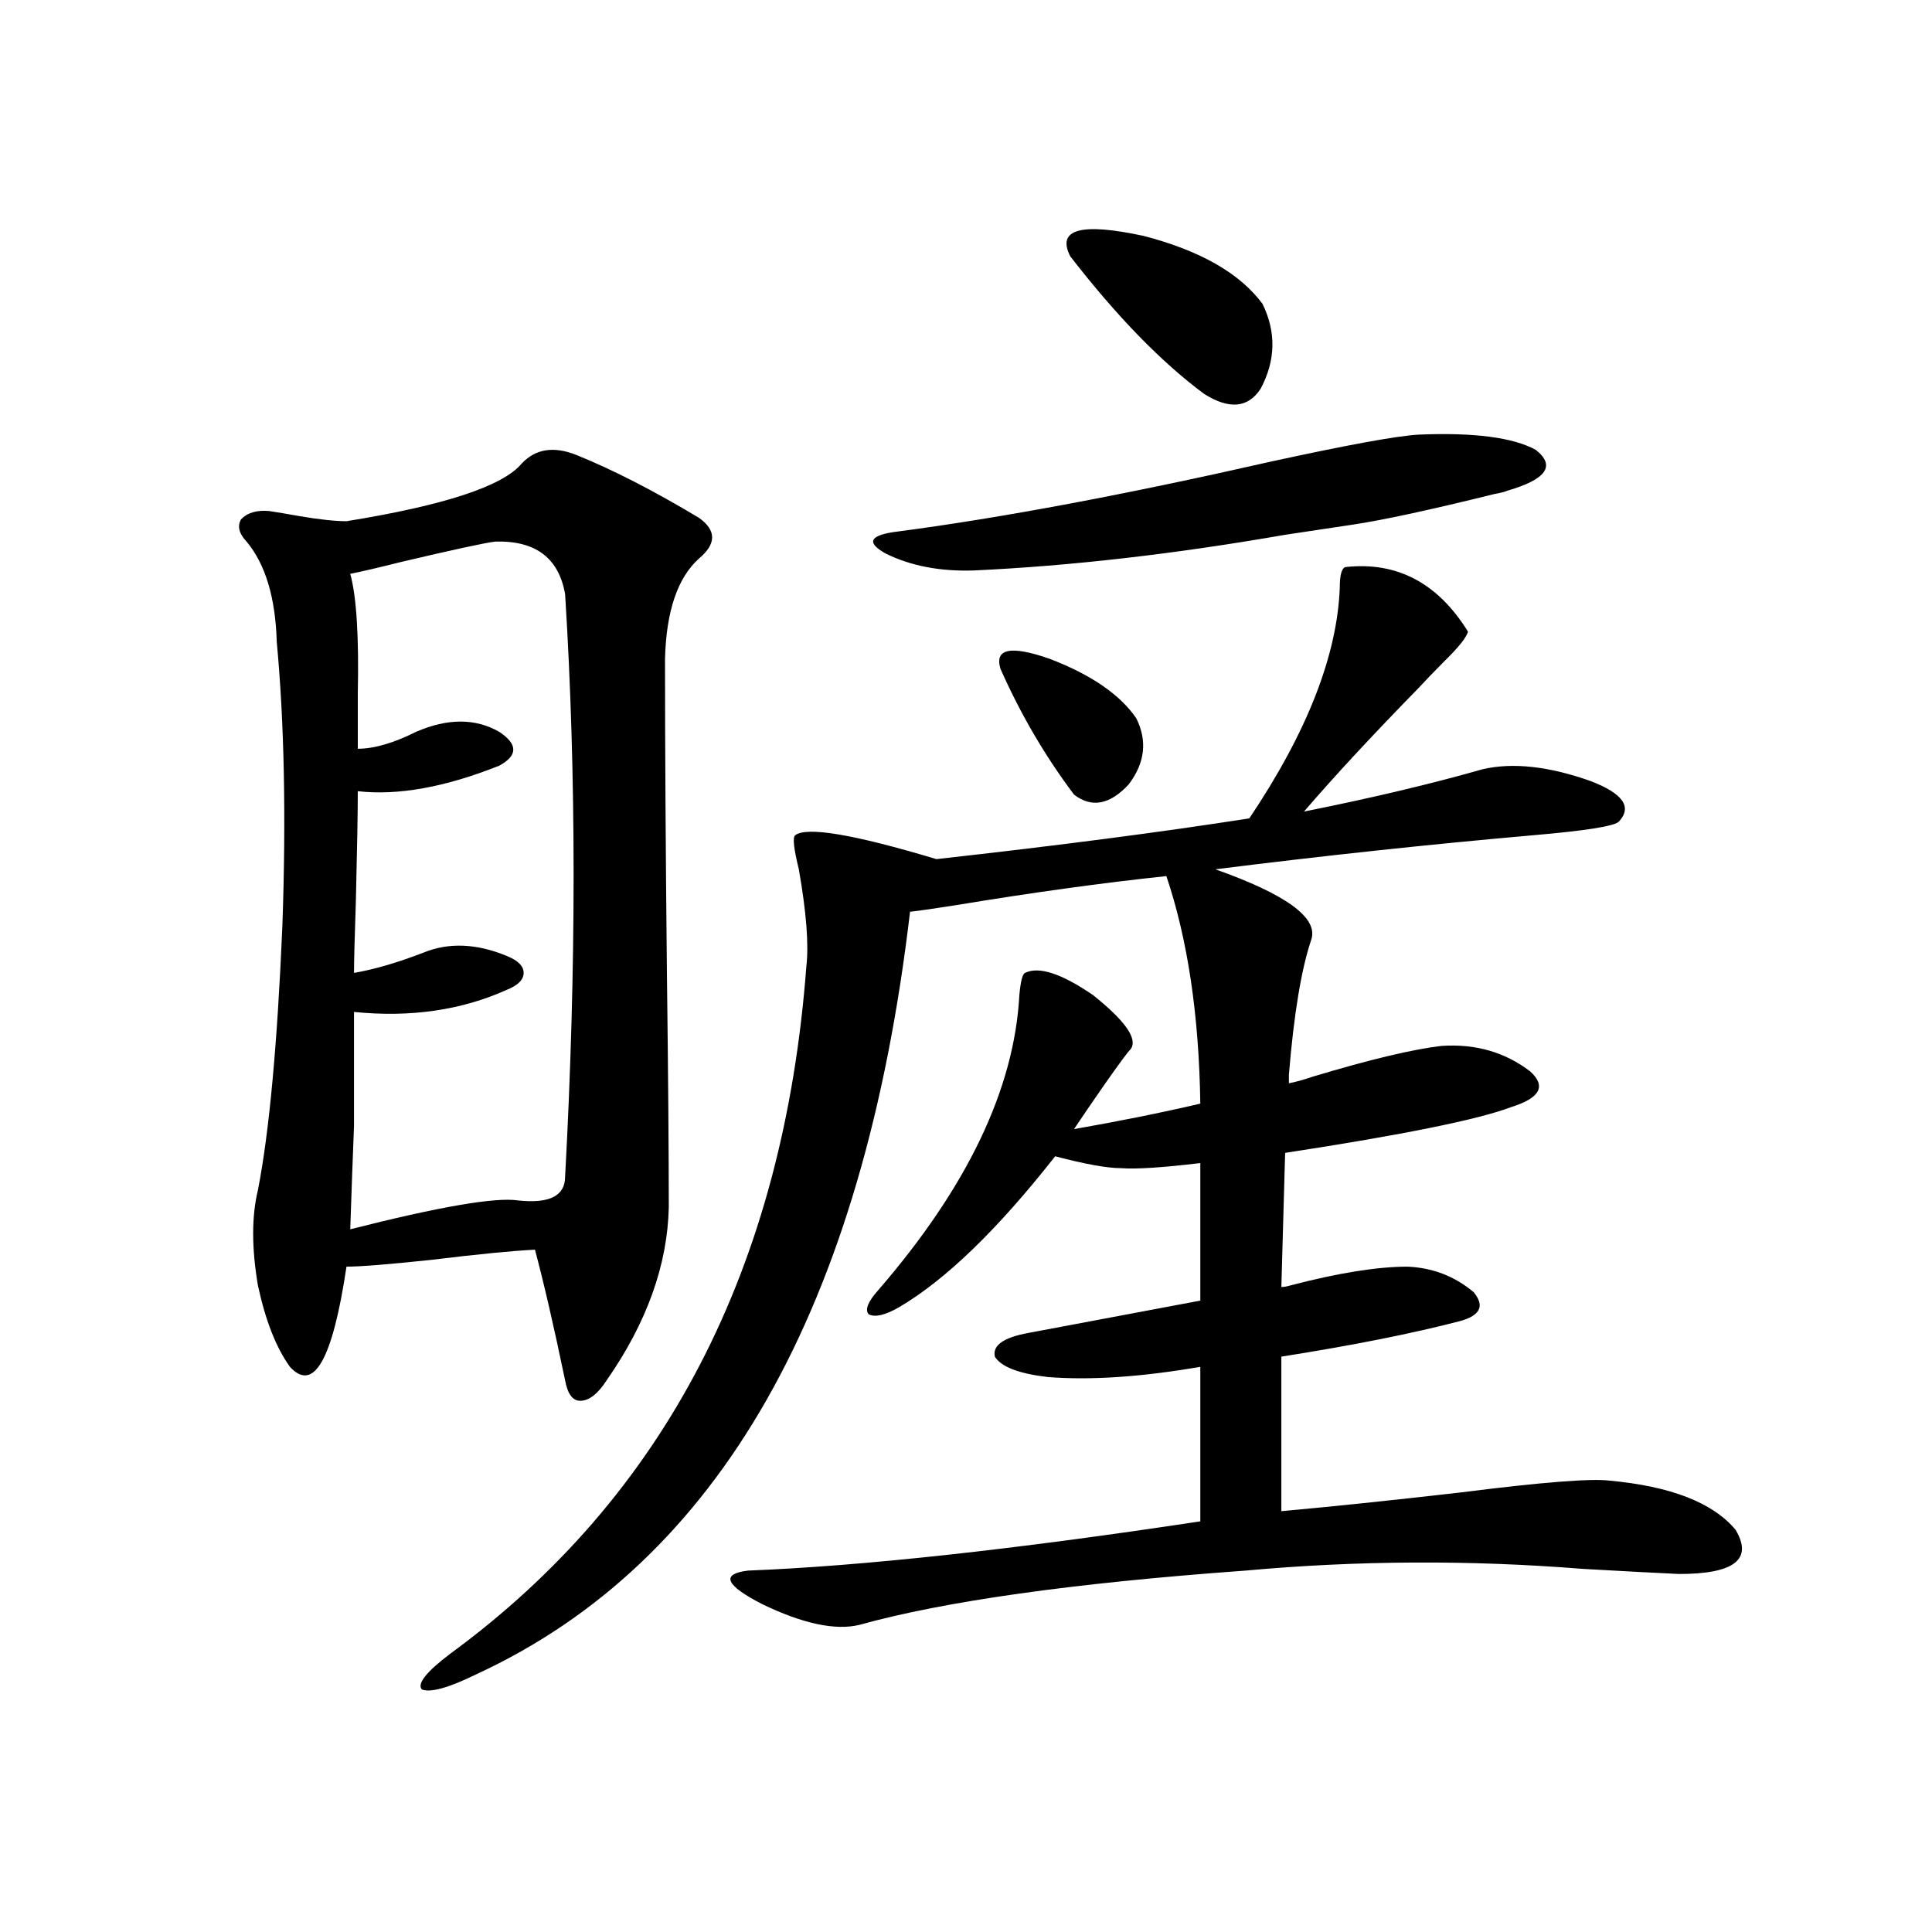<?xml version="1.0" encoding="utf-8"?>
<!-- Generator: Adobe Illustrator 16.0.0, SVG Export Plug-In . SVG Version: 6.00 Build 0)  -->
<!DOCTYPE svg PUBLIC "-//W3C//DTD SVG 1.1//EN" "http://www.w3.org/Graphics/SVG/1.1/DTD/svg11.dtd">
<svg version="1.1" id="图层_1" xmlns="http://www.w3.org/2000/svg" xmlns:xlink="http://www.w3.org/1999/xlink" x="0px" y="0px"
	 width="1000px" height="1000px" viewBox="0 0 1000 1000" enable-background="new 0 0 1000 1000" xml:space="preserve">
<path d="M270.066,239.895c7.149-7.607,16.585-9.077,28.292-4.395c18.856,7.622,39.999,18.457,63.413,32.52
	c9.101,6.455,9.101,13.486,0,21.094c-11.066,9.971-16.92,27.246-17.561,51.855c0,43.945,0.32,97.861,0.976,161.719
	c0.641,52.158,0.976,92.876,0.976,122.168c-0.655,29.883-11.387,59.766-32.194,89.648c-4.558,7.031-9.115,10.547-13.658,10.547
	c-3.902,0-6.509-3.516-7.805-10.547c-5.854-28.125-11.066-50.674-15.609-67.676c-11.707,0.591-29.603,2.349-53.657,5.273
	c-22.118,2.349-36.752,3.516-43.901,3.516c-7.164,48.052-16.92,65.342-29.268,51.855c-7.164-9.956-12.683-24.019-16.585-42.188
	c-3.262-19.336-3.262-35.732,0-49.219c5.854-29.883,10.076-75.586,12.683-137.109c1.951-56.25,0.976-105.166-2.927-146.777
	c-0.655-22.852-5.854-40.127-15.609-51.855c-3.902-4.092-4.878-7.91-2.927-11.426c3.247-3.516,8.125-4.971,14.634-4.395
	c3.902,0.591,9.101,1.47,15.609,2.637c10.396,1.758,18.536,2.637,24.39,2.637C230.067,261.579,260.311,251.623,270.066,239.895z
	 M256.408,280.324c-5.213,0.591-21.463,4.106-48.779,10.547c-11.707,2.939-20.487,4.985-26.341,6.152
	c3.247,11.729,4.543,32.52,3.902,62.402c0,11.729,0,21.094,0,28.125c8.445,0,18.536-2.925,30.243-8.789
	c16.25-7.031,30.563-7.031,42.926,0c9.756,6.455,9.756,12.305,0,17.578c-27.972,11.138-52.361,15.532-73.169,13.184
	c0,11.138-0.335,29.883-0.976,56.25c-0.655,19.336-0.976,31.943-0.976,37.793c10.396-1.758,22.438-5.273,36.097-10.547
	c13.003-5.273,27.316-4.683,42.926,1.758c5.854,2.349,8.78,5.273,8.78,8.789s-2.927,6.455-8.78,8.789
	c-23.414,10.547-49.755,14.365-79.022,11.426c0,25.2,0,44.824,0,58.887c-0.655,16.411-1.311,34.277-1.951,53.613
	c46.173-11.714,75.12-16.699,86.827-14.941c16.25,1.758,24.39-2.334,24.39-12.305c5.854-107.803,5.854-208.301,0-301.465
	C289.243,288.825,277.216,279.748,256.408,280.324z M696.397,293.508c26.661-2.925,47.804,8.213,63.413,33.398
	c-0.655,2.939-4.878,8.213-12.683,15.82c-5.213,5.273-9.436,9.668-12.683,13.184c-24.069,24.609-43.901,46.006-59.511,64.16
	c35.121-7.031,66.005-14.351,92.681-21.973c15.609-3.516,34.146-1.455,55.608,6.152c16.905,6.455,21.783,13.486,14.634,21.094
	c-2.606,2.349-17.561,4.697-44.877,7.031c-53.337,4.697-107.97,10.547-163.898,17.578c36.417,12.896,53.002,24.912,49.755,36.035
	c-5.213,15.244-9.115,38.672-11.707,70.313c0,2.349,0,3.818,0,4.395c3.247-0.576,7.47-1.758,12.683-3.516
	c29.268-8.789,51.371-14.063,66.34-15.82c17.561-1.167,32.835,3.228,45.853,13.184c8.445,7.622,5.198,13.774-9.756,18.457
	c-16.92,6.455-55.943,14.365-117.07,23.73l-1.951,69.434c1.296,0,2.927-0.288,4.878-0.879c24.71-6.44,44.877-9.668,60.486-9.668
	c13.003,0.591,24.39,4.985,34.146,13.184c5.854,7.031,3.567,12.017-6.829,14.941c-24.725,6.455-55.608,12.607-92.681,18.457v79.98
	c26.006-2.334,56.904-5.562,92.681-9.668c41.615-5.273,67.315-7.319,77.071-6.152c31.859,2.939,53.657,11.426,65.364,25.488
	c9.101,15.244-0.655,22.852-29.268,22.852c-12.362-0.576-28.947-1.455-49.755-2.637c-58.535-4.683-116.75-4.395-174.63,0.879
	c-89.113,6.455-155.773,15.82-199.995,28.125c-12.362,2.926-28.947-0.59-49.755-10.547c-19.512-9.956-22.118-15.82-7.805-17.578
	c59.176-2.334,137.223-10.835,234.141-25.488v-79.98c-30.578,5.273-56.919,7.031-79.022,5.273
	c-14.969-1.758-24.069-5.273-27.316-10.547c-1.311-5.85,4.543-9.956,17.561-12.305l88.778-16.699v-71.191
	c-19.512,2.349-33.17,3.228-40.975,2.637c-7.164,0-18.536-2.046-34.146-6.152c-29.923,38.096-56.919,64.16-80.974,78.223
	c-7.164,4.106-12.362,5.273-15.609,3.516c-1.951-2.334-0.335-6.44,4.878-12.305c46.173-53.311,70.563-104.287,73.169-152.93
	c0.641-7.031,1.616-10.835,2.927-11.426c7.149-3.516,18.856,0.303,35.121,11.426c16.905,13.486,23.414,22.852,19.512,28.125
	c-1.311,1.182-5.854,7.334-13.658,18.457c-6.509,9.38-11.707,17.002-15.609,22.852c23.414-4.092,45.197-8.486,65.364-13.184
	c-0.655-45.703-6.509-84.951-17.561-117.773c-33.17,3.516-69.267,8.501-108.29,14.941c-11.066,1.758-19.191,2.939-24.39,3.516
	c-24.069,205.088-98.869,336.621-224.385,394.629c-14.313,7.031-23.749,9.668-28.292,7.91c-2.606-2.938,2.271-9.091,14.634-18.457
	C344.211,774.572,405.673,655.92,417.38,500.051c1.296-11.123,0-27.822-3.902-50.098c-2.606-10.547-3.262-16.396-1.951-17.578
	c5.854-4.683,30.243-0.576,73.169,12.305c63.078-7.031,117.07-14.063,161.947-21.094c29.908-44.521,45.518-84.375,46.828-119.531
	C693.471,297.614,694.446,294.099,696.397,293.508z M734.445,224.953c28.612-1.167,48.779,1.47,60.486,7.91
	c10.396,8.213,5.519,15.244-14.634,21.094c-1.311,0.591-3.582,1.182-6.829,1.758c-33.17,8.213-57.56,13.486-73.169,15.82
	l-35.121,5.273c-57.239,9.971-110.896,16.123-160.972,18.457c-17.561,0.591-32.85-2.334-45.853-8.789
	c-10.411-5.85-8.14-9.668,6.829-11.426c53.322-7.031,117.391-19.033,192.19-36.035C697.693,230.227,723.379,225.544,734.445,224.953
	z M517.865,346.242c-3.262-10.547,5.198-12.305,25.365-5.273c21.463,8.213,36.417,18.457,44.877,30.762
	c5.854,11.729,4.543,23.154-3.902,34.277c-9.756,10.547-19.191,12.305-28.292,5.273
	C540.944,391.369,528.262,369.685,517.865,346.242z M553.962,132.668c-7.164-14.063,5.519-17.578,38.048-10.547
	c29.268,7.622,49.755,19.336,61.462,35.156c7.149,14.653,6.829,29.307-0.976,43.945c-6.509,9.971-16.265,10.85-29.268,2.637
	C601.11,187.463,578.017,163.732,553.962,132.668z"/>
</svg>
